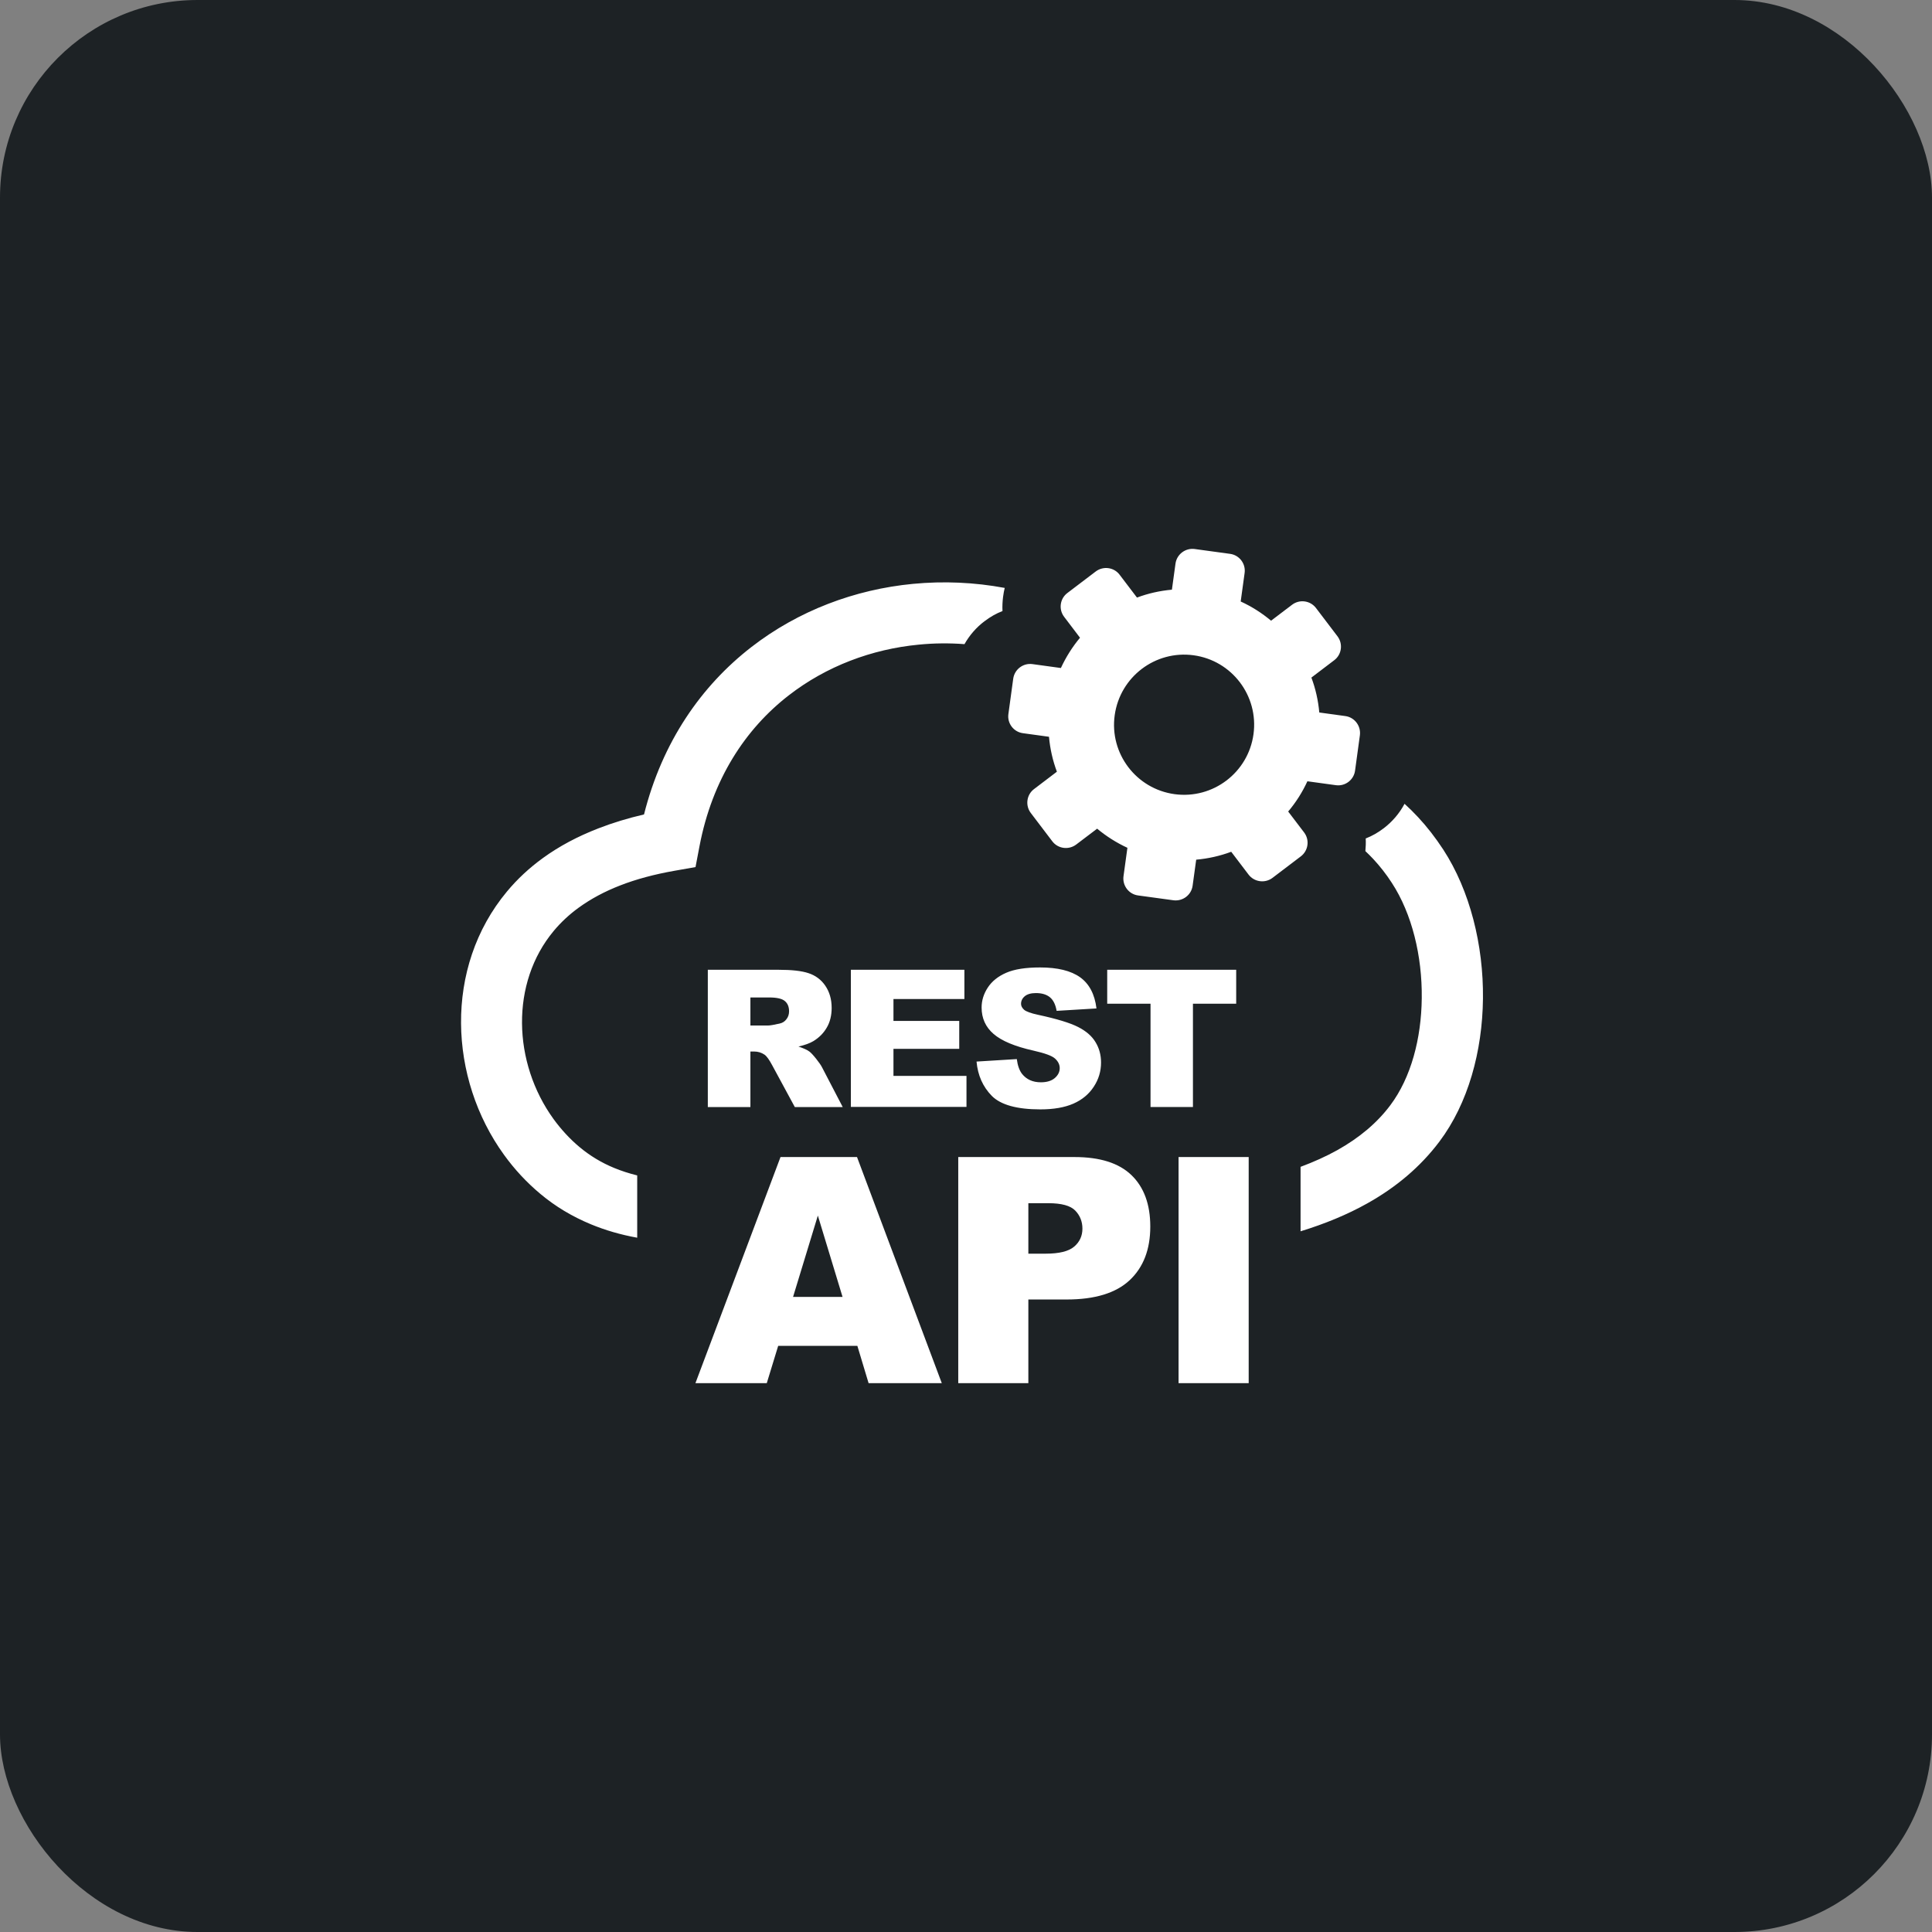 <?xml version="1.0" encoding="UTF-8"?>
<svg xmlns="http://www.w3.org/2000/svg" width="88" height="88" viewBox="0 0 88 88" fill="none">
  <rect x="0" y="0" width="88" height="88" fill="#808080" stroke="none"/>
  <rect width="88" height="88" rx="9" fill="#1D2225"></rect>
  <path fill-rule="evenodd" clip-rule="evenodd" d="M59.94 27.692L60.922 28.984C61.179 29.325 61.115 29.813 60.774 30.071L59.732 30.863C59.921 31.366 60.043 31.904 60.092 32.453L61.278 32.616C61.702 32.673 61.997 33.067 61.941 33.491L61.721 35.101C61.664 35.525 61.27 35.824 60.846 35.764L59.55 35.586C59.319 36.089 59.024 36.551 58.675 36.964L59.402 37.919C59.66 38.26 59.592 38.748 59.251 39.006L57.959 39.987C57.618 40.244 57.129 40.176 56.872 39.839L56.08 38.797C55.572 38.987 55.038 39.108 54.485 39.157L54.322 40.343C54.265 40.767 53.871 41.062 53.447 41.006L51.837 40.786C51.413 40.729 51.117 40.335 51.174 39.911L51.352 38.616C50.852 38.385 50.386 38.089 49.973 37.745L49.019 38.468C48.678 38.725 48.189 38.661 47.931 38.32L46.95 37.029C46.693 36.688 46.757 36.199 47.098 35.942L48.14 35.15C47.95 34.642 47.829 34.108 47.78 33.559L46.594 33.396C46.17 33.34 45.87 32.946 45.931 32.522L46.151 30.912C46.212 30.488 46.602 30.192 47.026 30.249L48.322 30.427C48.553 29.927 48.848 29.461 49.193 29.048L48.469 28.094C48.212 27.757 48.276 27.268 48.617 27.011L49.909 26.03C50.25 25.772 50.739 25.836 50.996 26.177L51.788 27.219C52.292 27.029 52.83 26.908 53.379 26.859L53.542 25.674C53.599 25.249 53.993 24.95 54.417 25.007L56.027 25.227C56.451 25.283 56.751 25.677 56.69 26.102L56.512 27.397C57.016 27.628 57.478 27.923 57.895 28.272L58.849 27.548C59.19 27.287 59.679 27.351 59.94 27.692ZM32.24 50.422V44.172H35.46C36.059 44.172 36.513 44.221 36.828 44.327C37.142 44.43 37.4 44.619 37.589 44.895C37.782 45.176 37.881 45.513 37.881 45.91C37.881 46.255 37.805 46.558 37.657 46.808C37.51 47.062 37.305 47.266 37.048 47.422C36.885 47.52 36.657 47.603 36.369 47.668C36.6 47.748 36.767 47.819 36.87 47.899C36.941 47.952 37.044 48.062 37.176 48.228C37.309 48.395 37.4 48.528 37.445 48.619L38.385 50.425H36.203L35.172 48.52C35.04 48.274 34.926 48.111 34.824 48.039C34.684 47.944 34.525 47.895 34.35 47.895H34.18V50.425H32.24V50.422ZM39.052 61.303H35.445L34.926 63H31.676L35.551 52.702H39.036L42.897 63H39.563L39.052 61.303ZM38.377 59.072L37.252 55.368L36.123 59.072H38.377ZM43.647 52.702H48.943C50.098 52.702 50.962 52.974 51.534 53.523C52.106 54.073 52.394 54.857 52.394 55.868C52.394 56.91 52.08 57.724 51.455 58.311C50.829 58.898 49.871 59.19 48.587 59.19H46.84V63H43.647V52.702ZM46.84 57.103H47.624C48.242 57.103 48.678 56.997 48.928 56.781C49.178 56.569 49.303 56.292 49.303 55.963C49.303 55.641 49.193 55.364 48.977 55.141C48.761 54.917 48.352 54.804 47.753 54.804H46.84V57.103ZM53.682 52.702H56.876V63H53.682V52.702ZM34.18 46.71H34.994C35.081 46.71 35.252 46.679 35.506 46.623C35.635 46.596 35.741 46.532 35.82 46.426C35.904 46.32 35.941 46.198 35.941 46.062C35.941 45.861 35.877 45.702 35.748 45.596C35.619 45.486 35.381 45.433 35.028 45.433H34.18V46.71ZM38.756 44.172H43.927V45.505H40.696V46.501H43.692V47.774H40.696V49.005H44.022V50.418H38.756V44.172ZM44.48 48.353L46.314 48.24C46.352 48.539 46.435 48.763 46.556 48.918C46.757 49.168 47.041 49.297 47.409 49.297C47.681 49.297 47.897 49.232 48.045 49.103C48.193 48.975 48.269 48.823 48.269 48.653C48.269 48.49 48.197 48.346 48.056 48.217C47.916 48.088 47.587 47.971 47.068 47.853C46.223 47.664 45.62 47.41 45.257 47.096C44.893 46.782 44.711 46.38 44.711 45.892C44.711 45.57 44.806 45.267 44.992 44.983C45.177 44.699 45.458 44.471 45.833 44.308C46.208 44.145 46.719 44.066 47.371 44.066C48.17 44.066 48.776 44.214 49.197 44.513C49.613 44.812 49.863 45.282 49.943 45.933L48.128 46.043C48.079 45.759 47.977 45.551 47.825 45.426C47.67 45.297 47.454 45.233 47.185 45.233C46.962 45.233 46.791 45.282 46.677 45.377C46.564 45.471 46.507 45.589 46.507 45.725C46.507 45.823 46.556 45.91 46.647 45.994C46.738 46.073 46.95 46.153 47.291 46.225C48.136 46.407 48.742 46.592 49.106 46.778C49.469 46.963 49.738 47.194 49.901 47.471C50.068 47.744 50.151 48.054 50.151 48.395C50.151 48.797 50.041 49.164 49.818 49.501C49.598 49.838 49.288 50.096 48.89 50.27C48.492 50.444 47.992 50.531 47.386 50.531C46.325 50.531 45.586 50.327 45.177 49.918C44.768 49.501 44.537 48.982 44.48 48.353ZM50.432 44.172H56.307V45.717H54.337V50.422H52.405V45.717H50.432V44.172ZM43.931 29.34C43.238 29.287 42.537 29.294 41.844 29.363C39.711 29.567 37.639 30.344 35.926 31.673C33.945 33.207 32.441 35.502 31.861 38.544L31.68 39.494L30.732 39.661C29.804 39.824 28.975 40.047 28.247 40.331C27.543 40.604 26.914 40.941 26.364 41.339C25.925 41.657 25.546 42.013 25.224 42.399C24.228 43.593 23.766 45.089 23.777 46.604C23.788 48.141 24.288 49.694 25.213 50.971C25.558 51.444 25.955 51.88 26.41 52.258C26.872 52.641 27.391 52.959 27.974 53.198C28.304 53.334 28.656 53.448 29.024 53.539V56.376C28.266 56.239 27.569 56.035 26.918 55.766C26.058 55.41 25.296 54.951 24.626 54.391C23.989 53.861 23.432 53.258 22.959 52.603C21.697 50.861 21.015 48.732 21 46.611C20.985 44.467 21.652 42.335 23.091 40.608C23.557 40.047 24.107 39.532 24.735 39.078C25.467 38.547 26.304 38.1 27.251 37.733C27.903 37.479 28.6 37.267 29.334 37.097C30.168 33.786 31.945 31.238 34.229 29.469C36.366 27.814 38.938 26.848 41.586 26.594C42.976 26.461 44.386 26.522 45.764 26.779C45.734 26.904 45.708 27.029 45.693 27.158L45.689 27.181C45.662 27.397 45.651 27.613 45.662 27.832C45.37 27.946 45.098 28.101 44.852 28.291L44.84 28.298C44.473 28.575 44.162 28.931 43.931 29.34ZM63.975 36.612C64.187 36.805 64.392 37.006 64.592 37.222C64.998 37.657 65.38 38.15 65.74 38.699C66.953 40.562 67.574 43.051 67.547 45.486C67.521 47.876 66.877 50.255 65.558 52.005C64.698 53.145 63.596 54.077 62.274 54.815C61.368 55.323 60.349 55.743 59.239 56.084V53.148C59.838 52.925 60.395 52.675 60.906 52.391C61.903 51.834 62.717 51.156 63.327 50.342C64.274 49.081 64.74 47.297 64.759 45.467C64.782 43.547 64.312 41.619 63.399 40.218C63.138 39.812 62.85 39.449 62.547 39.123C62.429 38.998 62.312 38.881 62.191 38.767C62.209 38.578 62.217 38.385 62.206 38.191C62.497 38.078 62.77 37.922 63.016 37.733L63.028 37.726C63.418 37.426 63.744 37.048 63.975 36.612ZM54.368 29.847C56.114 30.086 57.334 31.696 57.095 33.442C56.857 35.188 55.247 36.411 53.5 36.173C51.754 35.934 50.53 34.324 50.773 32.578C51.015 30.832 52.621 29.609 54.368 29.847Z" fill="white"></path>
</svg>
